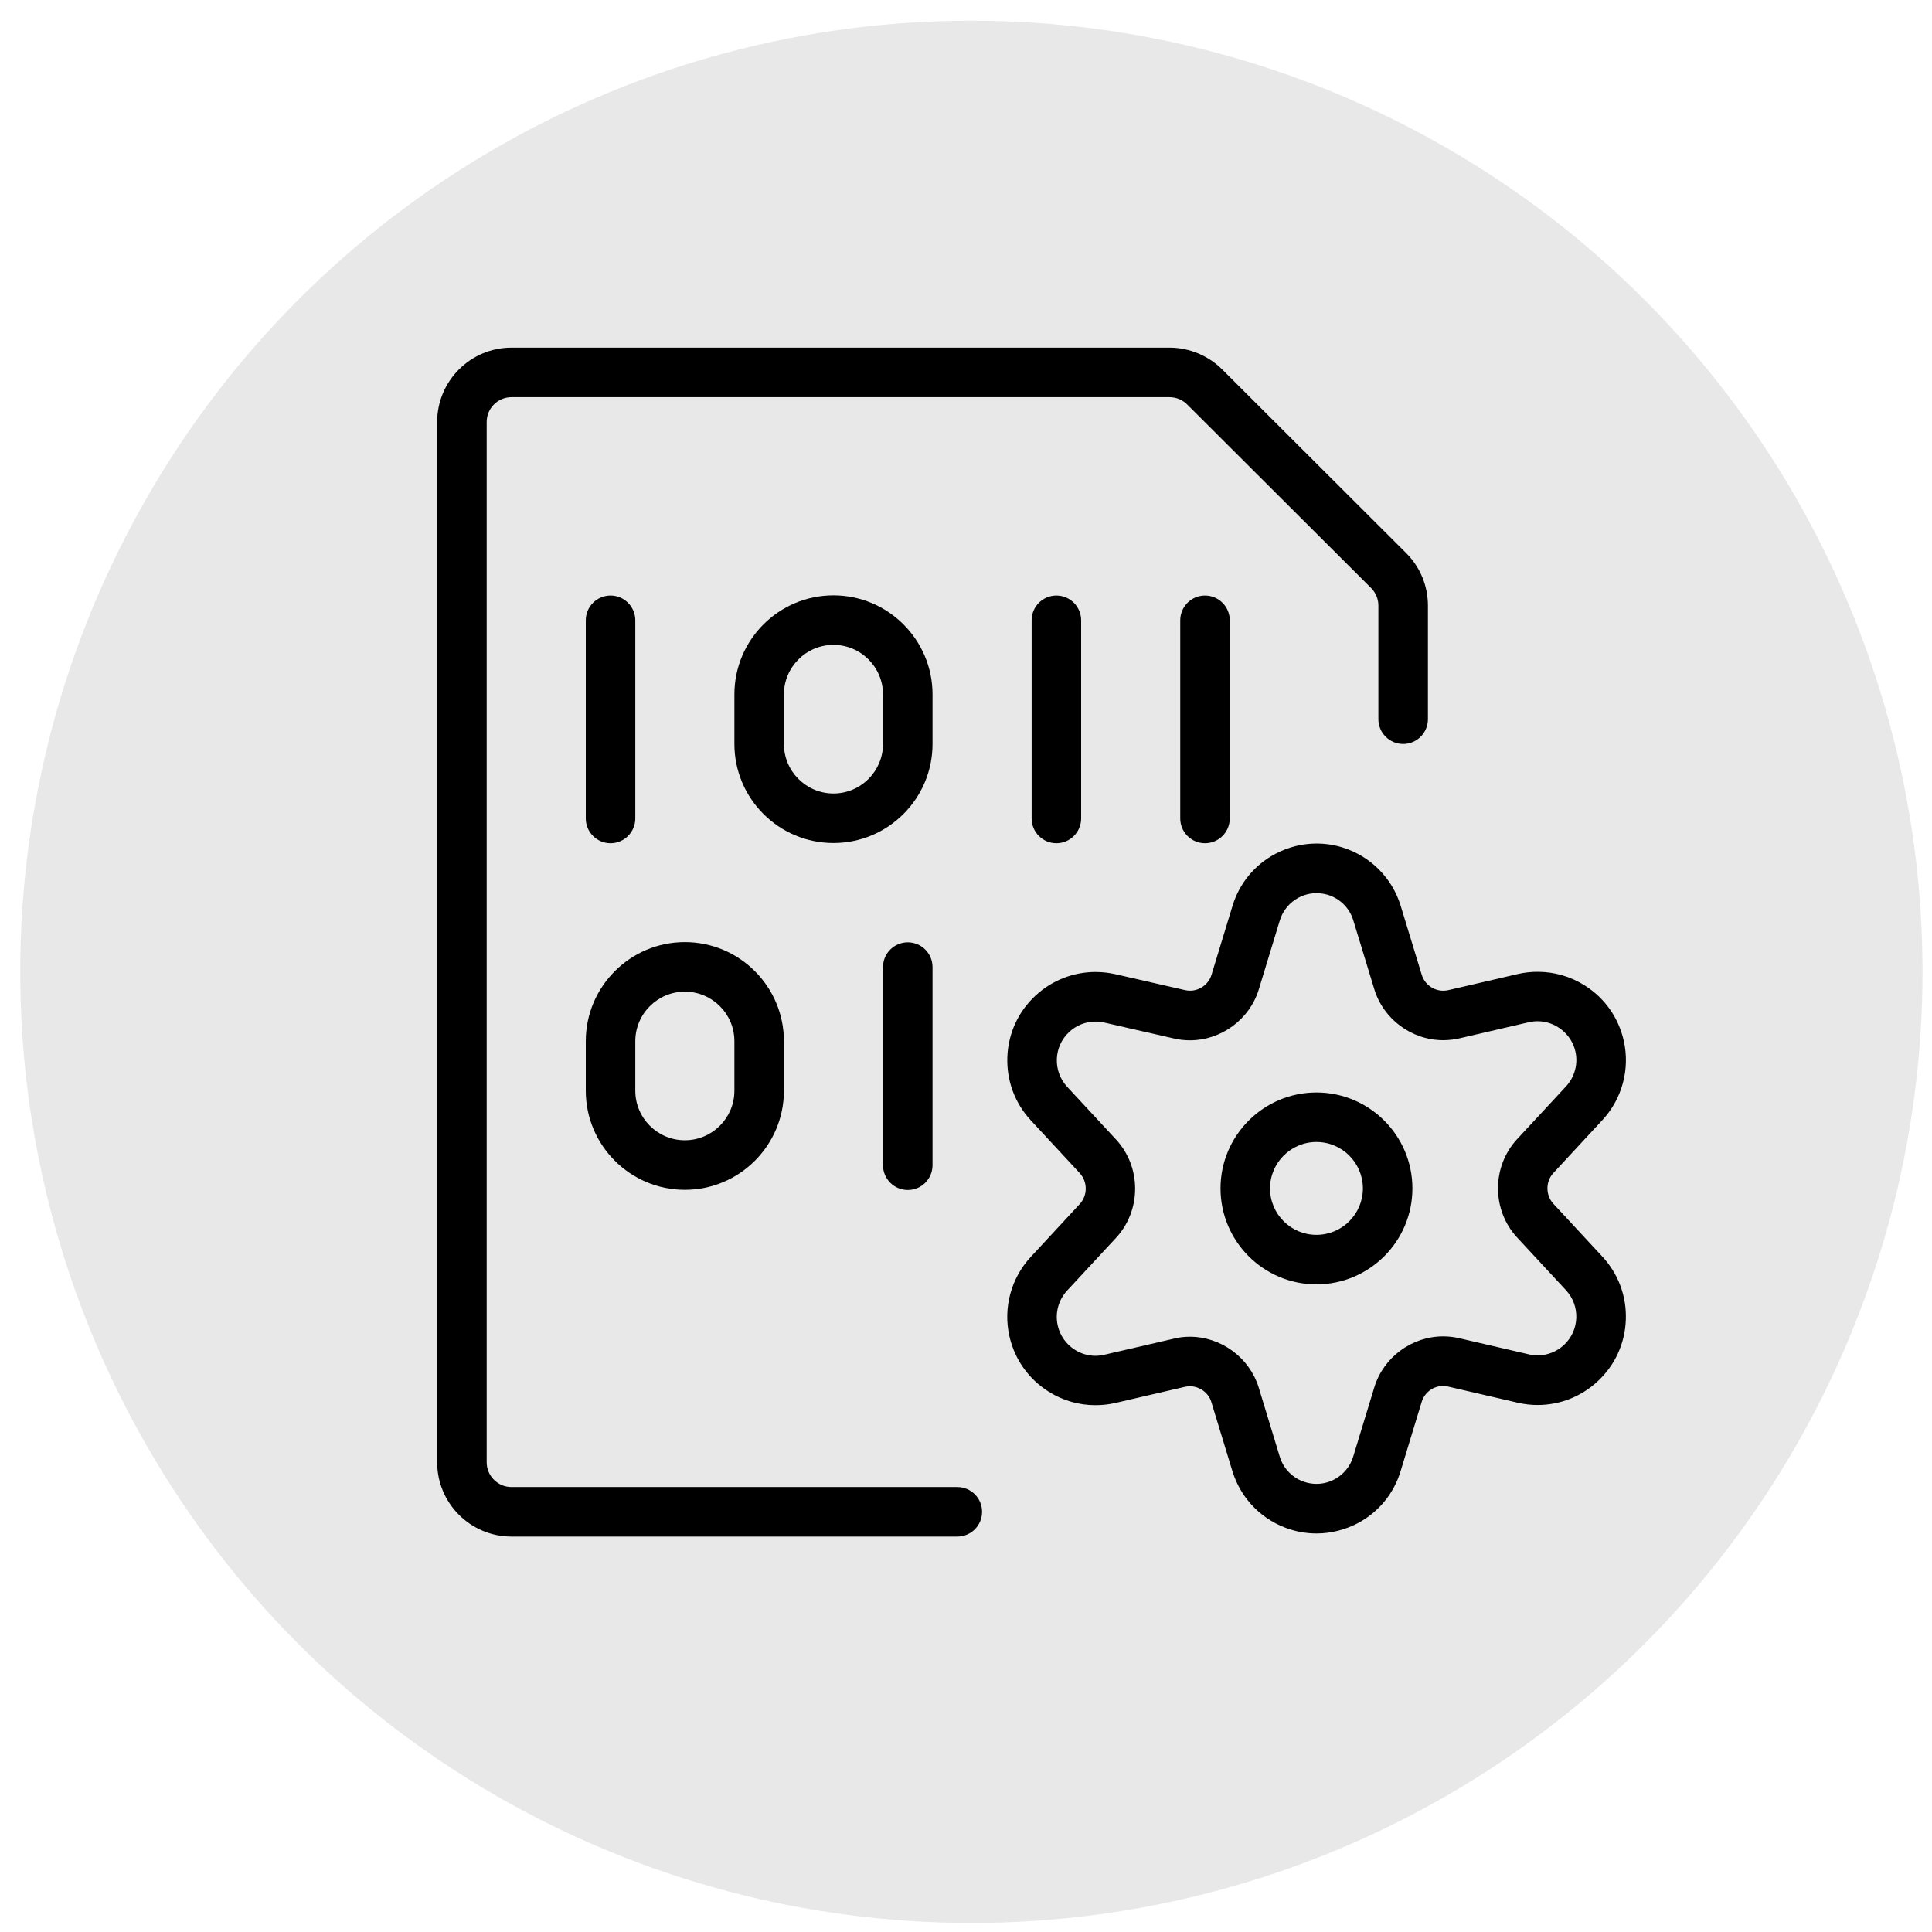 <svg width="65" height="65" viewBox="0 0 65 65" fill="none" xmlns="http://www.w3.org/2000/svg">
<g clip-path="url(#clip0)">
<circle cx="32.681" cy="32.696" r="32" fill="#E8E8E8"/>
<g clip-path="url(#clip1)">
<path d="M44.291 43.211C42.511 43.211 41.063 41.763 41.063 39.983C41.063 38.203 42.511 36.755 44.291 36.755C46.071 36.755 47.519 38.203 47.519 39.983C47.519 41.763 46.071 43.211 44.291 43.211ZM44.291 38.421C43.429 38.421 42.729 39.121 42.729 39.983C42.729 40.845 43.429 41.545 44.291 41.545C45.153 41.545 45.853 40.845 45.853 39.983C45.853 39.121 45.153 38.421 44.291 38.421Z" fill="black"/>
<path d="M44.296 51.591C44.006 51.591 43.719 51.55 43.441 51.465C42.488 51.178 41.746 50.436 41.459 49.483L40.753 47.166C40.658 46.856 40.359 46.64 40.031 46.64C39.976 46.64 39.921 46.646 39.868 46.658L37.518 47.203C37.298 47.253 37.074 47.276 36.854 47.276C36.296 47.276 35.748 47.118 35.273 46.816C34.601 46.391 34.136 45.731 33.961 44.958C33.744 44 34.016 42.998 34.686 42.28L36.329 40.506C36.596 40.216 36.594 39.761 36.328 39.47L34.684 37.696C34.144 37.116 33.863 36.36 33.891 35.566C33.919 34.773 34.254 34.038 34.836 33.498C35.388 32.985 36.106 32.701 36.861 32.701C37.079 32.701 37.299 32.726 37.514 32.773L39.869 33.311C39.926 33.325 39.981 33.33 40.038 33.33C40.368 33.33 40.666 33.11 40.761 32.793L41.468 30.473C41.699 29.716 42.213 29.096 42.909 28.726C43.336 28.5 43.814 28.38 44.293 28.38C44.586 28.38 44.879 28.423 45.163 28.511C46.103 28.8 46.836 29.533 47.124 30.473L47.833 32.795C47.928 33.11 48.224 33.331 48.556 33.331C48.611 33.331 48.668 33.325 48.723 33.313L51.073 32.768C51.293 32.718 51.514 32.695 51.734 32.695C52.294 32.695 52.843 32.853 53.318 33.155C53.989 33.578 54.454 34.238 54.629 35.013C54.846 35.971 54.574 36.973 53.904 37.691L52.261 39.465C51.994 39.755 51.996 40.21 52.263 40.501L53.906 42.273C54.446 42.853 54.728 43.61 54.699 44.403C54.671 45.196 54.336 45.931 53.754 46.471C53.203 46.986 52.484 47.27 51.731 47.27C51.511 47.27 51.291 47.245 51.076 47.196L48.719 46.65C48.663 46.636 48.606 46.63 48.549 46.63C48.221 46.63 47.926 46.85 47.831 47.166L47.124 49.488C46.898 50.243 46.389 50.865 45.693 51.24C45.263 51.468 44.779 51.591 44.296 51.591ZM40.028 44.973C41.081 44.973 42.034 45.673 42.346 46.676L43.054 49.001C43.179 49.42 43.503 49.743 43.919 49.868C44.041 49.905 44.168 49.923 44.293 49.923C44.506 49.923 44.711 49.871 44.903 49.768C45.206 49.605 45.428 49.333 45.528 49.003L46.236 46.68C46.541 45.67 47.494 44.961 48.554 44.961C48.734 44.961 48.916 44.981 49.093 45.023L51.446 45.568C51.539 45.59 51.636 45.601 51.731 45.601C52.059 45.601 52.374 45.476 52.618 45.25C52.873 45.013 53.019 44.69 53.033 44.341C53.044 43.993 52.921 43.66 52.684 43.406L51.038 41.63C50.186 40.705 50.186 39.256 51.036 38.331L52.683 36.555C52.978 36.238 53.098 35.798 53.003 35.376C52.869 34.786 52.334 34.358 51.729 34.358C51.633 34.358 51.538 34.37 51.443 34.39L49.096 34.935C48.918 34.975 48.738 34.996 48.556 34.996C47.496 34.996 46.543 34.29 46.236 33.278L45.529 30.961C45.404 30.551 45.084 30.231 44.674 30.106C44.549 30.068 44.421 30.05 44.293 30.05C44.083 30.05 43.879 30.101 43.689 30.201C43.384 30.363 43.161 30.633 43.059 30.963L42.353 33.281C42.046 34.293 41.091 35 40.033 35C39.853 35 39.671 34.98 39.494 34.938L37.144 34.401C37.053 34.381 36.956 34.37 36.861 34.37C36.529 34.37 36.213 34.493 35.971 34.72C35.716 34.958 35.569 35.28 35.556 35.628C35.544 35.976 35.668 36.308 35.904 36.565L37.551 38.341C38.403 39.266 38.403 40.715 37.553 41.64L35.906 43.416C35.611 43.733 35.491 44.173 35.586 44.595C35.663 44.935 35.866 45.225 36.161 45.411C36.371 45.545 36.611 45.615 36.854 45.615C36.951 45.615 37.049 45.603 37.146 45.581L39.493 45.038C39.669 44.993 39.848 44.973 40.028 44.973Z" fill="black"/>
<path d="M17.208 51.696C15.829 51.696 14.708 50.575 14.708 49.196V14.196C14.708 12.818 15.829 11.696 17.208 11.696H39.363C40.029 11.701 40.674 11.975 41.136 12.446L47.308 18.606C47.781 19.08 48.041 19.708 48.041 20.375V24.196C48.041 24.656 47.668 25.03 47.208 25.03C46.748 25.03 46.374 24.656 46.374 24.196V20.375C46.374 20.153 46.288 19.943 46.131 19.785L39.953 13.62C39.794 13.456 39.578 13.365 39.356 13.363H17.208C16.748 13.363 16.374 13.736 16.374 14.196V49.196C16.374 49.656 16.748 50.03 17.208 50.03H32.208C32.668 50.03 33.041 50.403 33.041 50.863C33.041 51.323 32.668 51.696 32.208 51.696H17.208Z" fill="black"/>
<path d="M20.541 28.37C20.081 28.37 19.708 27.996 19.708 27.536V20.87C19.708 20.41 20.081 20.036 20.541 20.036C21.001 20.036 21.374 20.41 21.374 20.87V27.536C21.374 27.996 21.001 28.37 20.541 28.37Z" fill="black"/>
<path d="M35.541 28.37C35.081 28.37 34.708 27.996 34.708 27.536V20.87C34.708 20.41 35.081 20.036 35.541 20.036C36.001 20.036 36.374 20.41 36.374 20.87V27.536C36.374 27.996 36.001 28.37 35.541 28.37Z" fill="black"/>
<path d="M30.541 40.036C30.081 40.036 29.708 39.663 29.708 39.203V32.536C29.708 32.076 30.081 31.703 30.541 31.703C31.001 31.703 31.374 32.076 31.374 32.536V39.203C31.374 39.663 31.001 40.036 30.541 40.036Z" fill="black"/>
<path d="M40.541 28.37C40.081 28.37 39.708 27.996 39.708 27.536V20.87C39.708 20.41 40.081 20.036 40.541 20.036C41.001 20.036 41.374 20.41 41.374 20.87V27.536C41.374 27.996 41.001 28.37 40.541 28.37Z" fill="black"/>
<path d="M28.041 28.363C26.203 28.363 24.708 26.868 24.708 25.03V23.363C24.708 21.525 26.203 20.03 28.041 20.03C29.879 20.03 31.374 21.525 31.374 23.363V25.03C31.374 26.868 29.879 28.363 28.041 28.363ZM28.041 21.696C27.123 21.696 26.374 22.445 26.374 23.363V25.03C26.374 25.948 27.123 26.696 28.041 26.696C28.959 26.696 29.708 25.948 29.708 25.03V23.363C29.708 22.445 28.961 21.696 28.041 21.696Z" fill="black"/>
<path d="M23.041 40.03C21.203 40.03 19.708 38.535 19.708 36.696V35.03C19.708 33.191 21.203 31.696 23.041 31.696C24.879 31.696 26.374 33.191 26.374 35.03V36.696C26.374 38.535 24.879 40.03 23.041 40.03ZM23.041 33.363C22.123 33.363 21.374 34.11 21.374 35.03V36.696C21.374 37.616 22.123 38.363 23.041 38.363C23.959 38.363 24.708 37.616 24.708 36.696V35.03C24.708 34.11 23.961 33.363 23.041 33.363Z" fill="black"/>
</g>
</g>
<defs>
<clipPath id="clip0">
<rect width="64" height="64" fill="white" transform="translate(0.681 0.696)"/>
</clipPath>
<clipPath id="clip1">
<rect width="40" height="40" fill="white" transform="translate(14.681 11.696)"/>
</clipPath>
</defs>
</svg>
